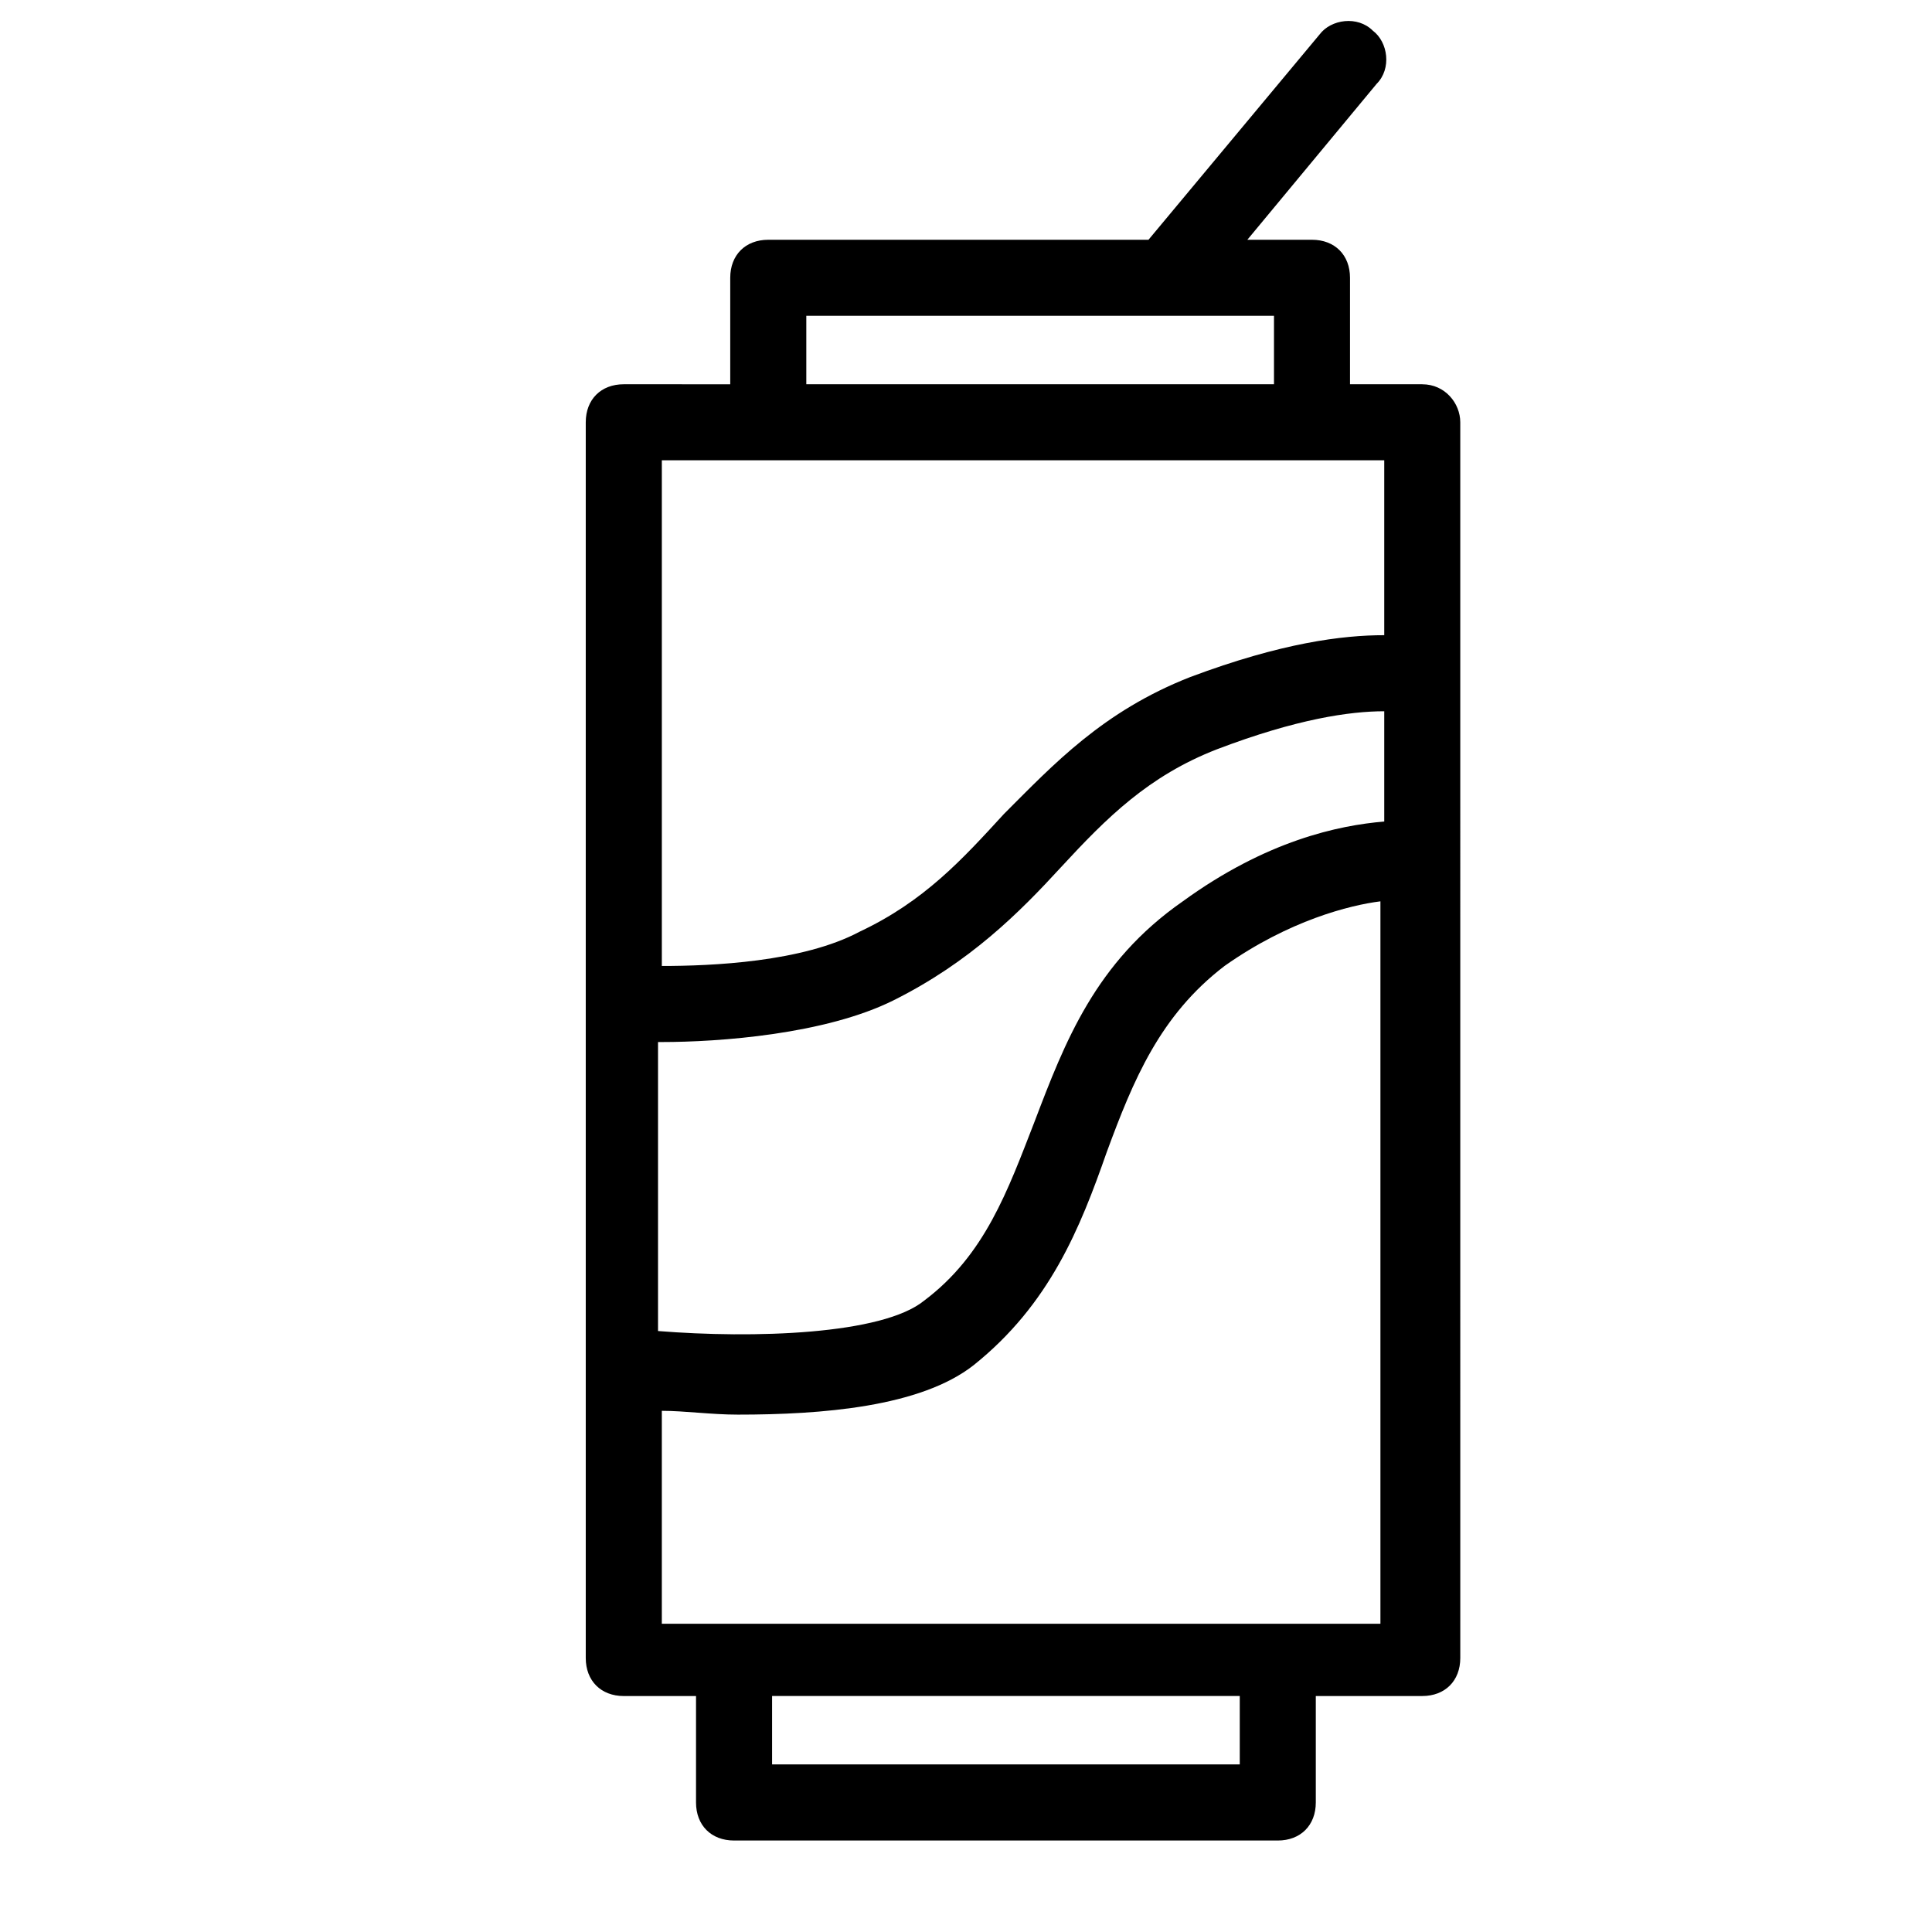 <?xml version="1.0" encoding="UTF-8"?>
<!-- Uploaded to: ICON Repo, www.svgrepo.com, Generator: ICON Repo Mixer Tools -->
<svg fill="#000000" width="800px" height="800px" version="1.1" viewBox="144 144 512 512" xmlns="http://www.w3.org/2000/svg">
 <path d="m520.91 245.83h-19.145v-28.211c0-6.047-4.031-10.078-10.078-10.078h-17.129l34.258-41.312c4.031-4.031 3.023-11.082-1.008-14.105-4.031-4.031-11.082-3.023-14.105 1.008l-45.344 54.41h-100.76c-6.047 0-10.078 4.031-10.078 10.078v28.215l-28.211-0.004c-6.047 0-10.078 4.031-10.078 10.078v327.48c0 6.047 4.031 10.078 10.078 10.078h19.145v28.211c0 6.047 4.031 10.078 10.078 10.078h144.09c6.047 0 10.078-4.031 10.078-10.078v-28.215h28.211c6.047 0 10.078-4.031 10.078-10.078l-0.004-327.47c0-5.039-4.031-10.078-10.074-10.078zm-201.52 174.32c15.113 0 43.328-2.016 61.465-11.082 20.152-10.078 33.25-23.176 44.336-35.266 12.09-13.098 23.176-24.184 41.312-31.234 21.16-8.062 35.266-10.078 44.336-10.078v29.223c-12.09 1.008-31.234 5.039-53.402 21.16-23.176 16.121-31.234 37.281-39.297 58.441-7.055 18.137-13.098 35.266-29.223 47.359-11.082 9.07-45.344 10.078-70.535 8.062v-76.586zm38.289-192.46h123.94v18.137h-123.94zm153.16 38.289v46.352c-11.082 0-27.207 2.016-51.387 11.082-23.176 9.07-36.273 23.176-49.375 36.273-11.082 12.09-21.16 23.176-38.289 31.234-15.113 8.066-39.297 9.074-52.395 9.074v-134.02zm-38.289 345.61h-123.94v-18.137h123.94zm-153.16-38.289v-55.418c6.047 0 13.098 1.008 20.152 1.008 22.168 0 48.367-2.016 62.473-13.098 20.152-16.121 28.215-36.273 35.266-56.426 7.055-19.145 14.105-36.273 31.234-49.375 17.129-12.09 33.25-16.121 41.312-17.129v191.45l-190.44-0.004z"/>
</svg>